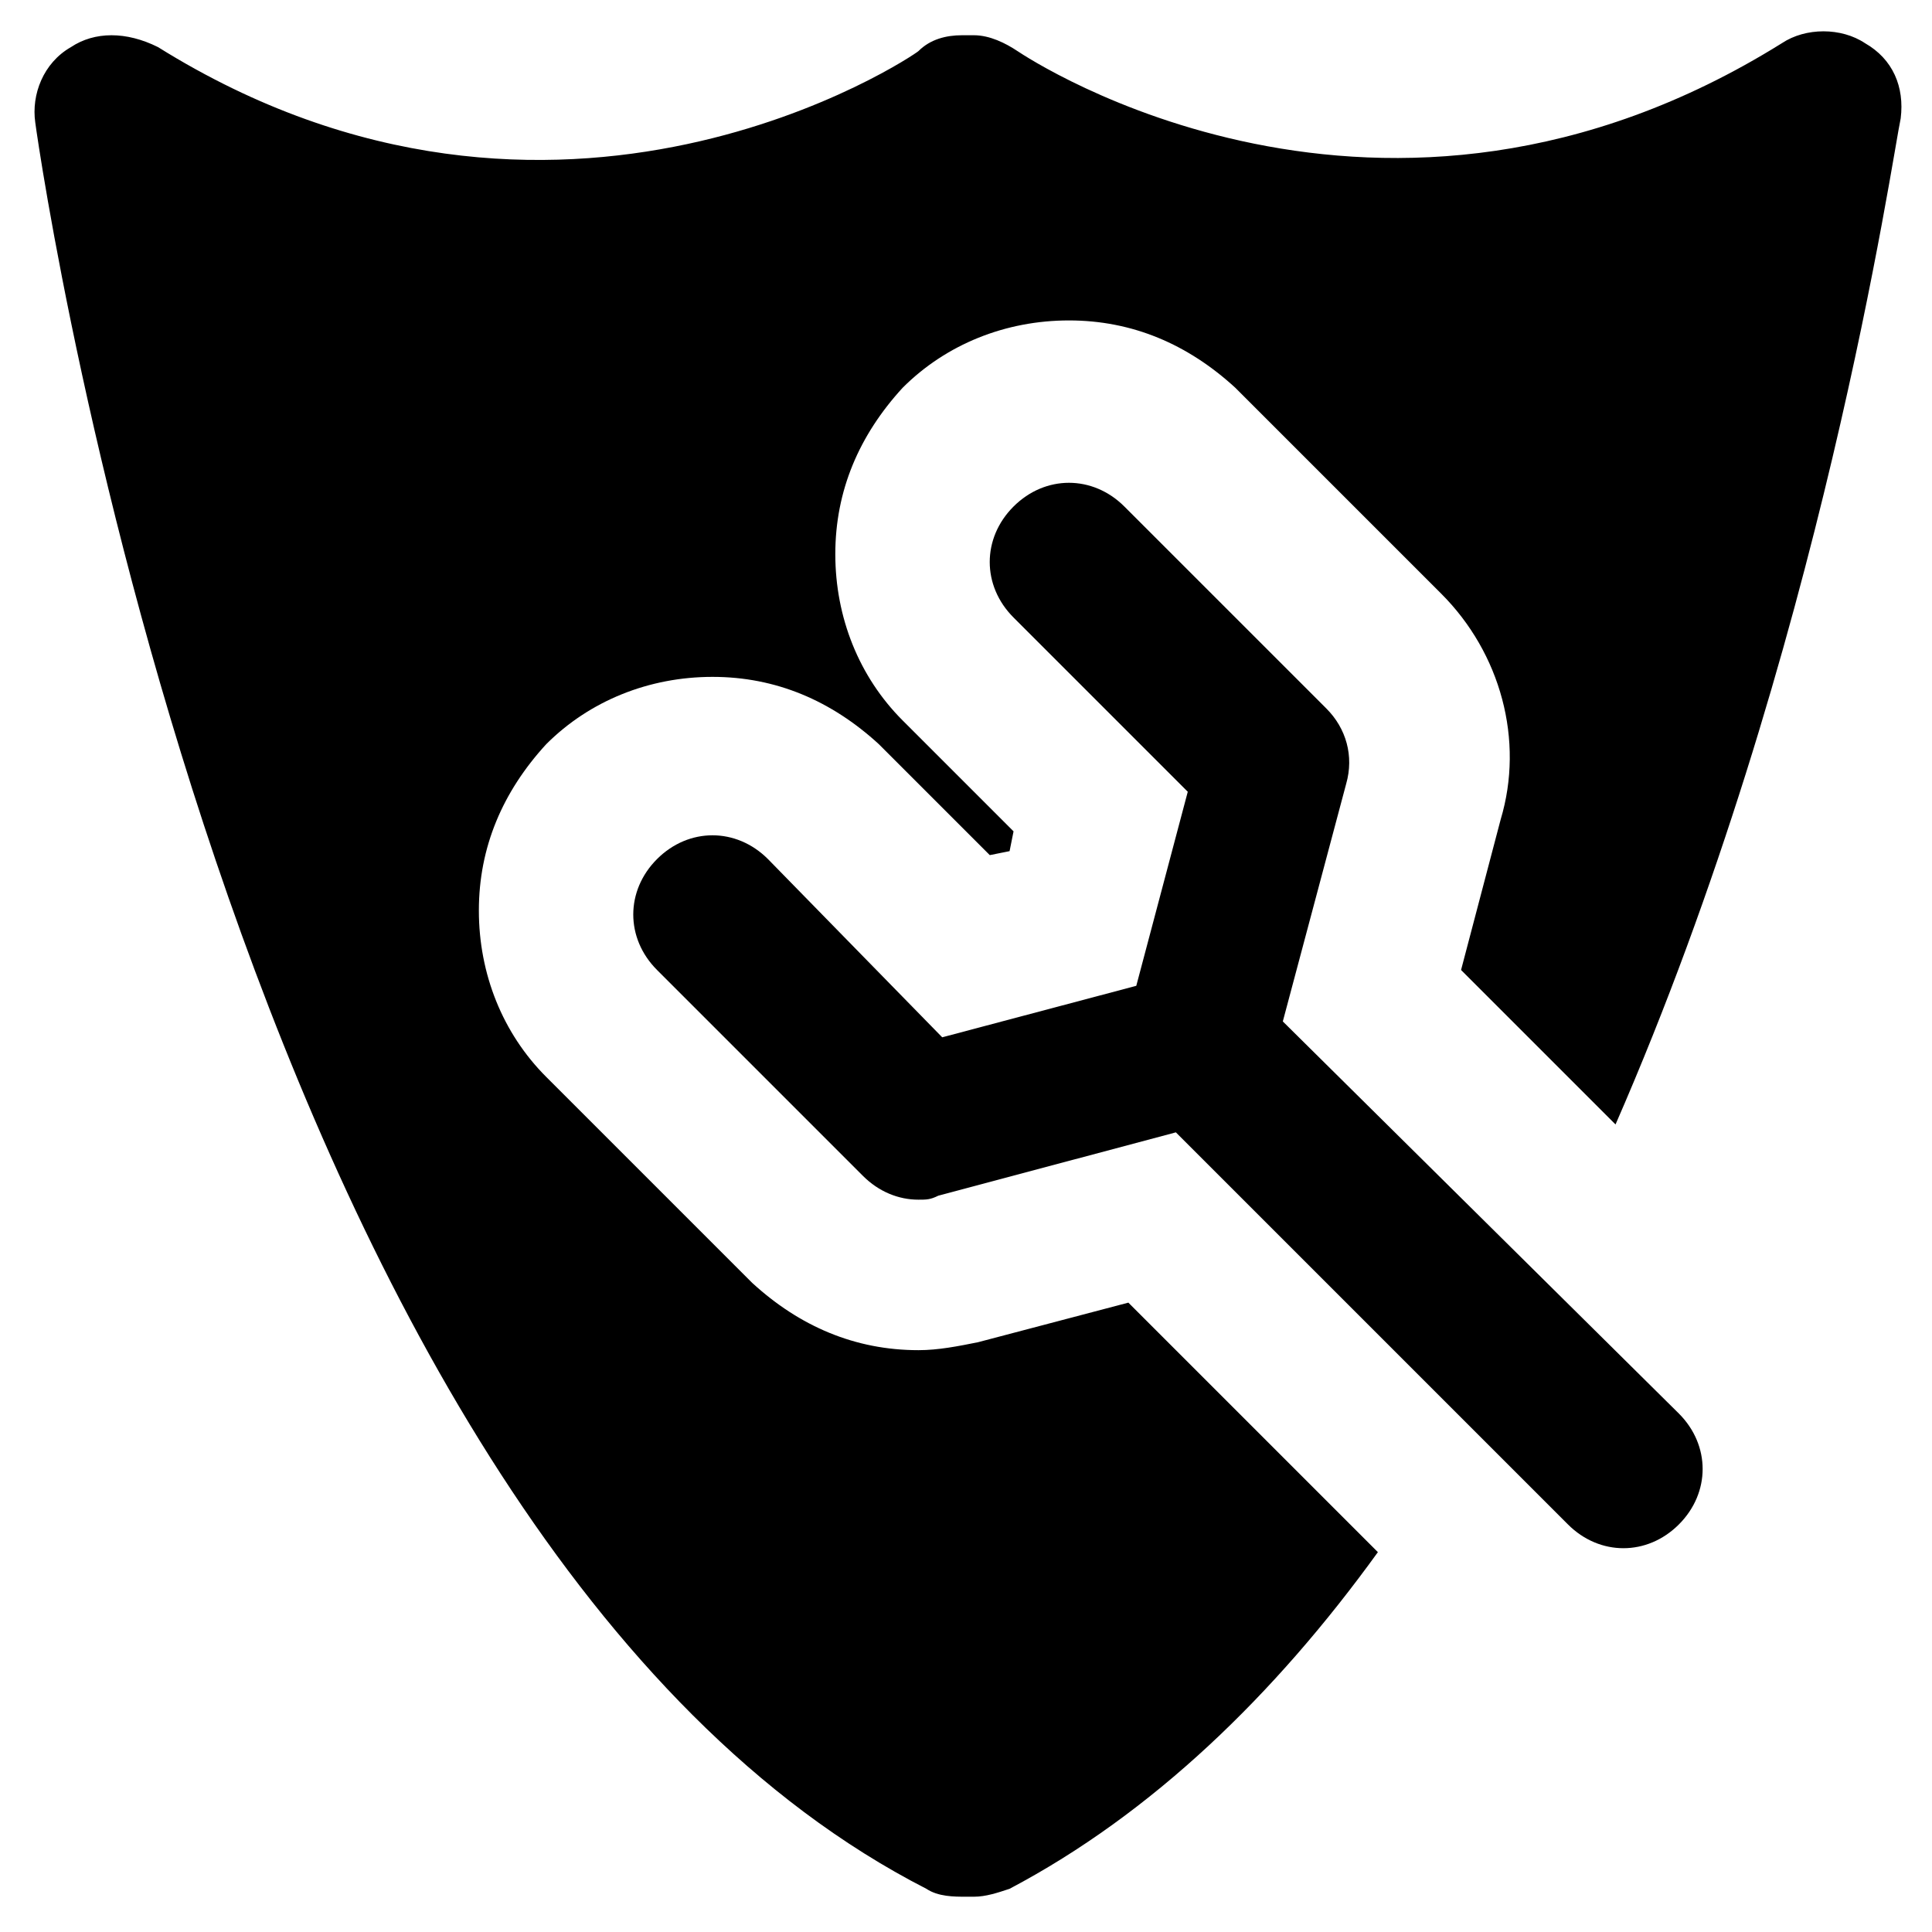<?xml version="1.0" encoding="UTF-8"?>
<!-- Uploaded to: ICON Repo, www.svgrepo.com, Generator: ICON Repo Mixer Tools -->
<svg fill="#000000" width="800px" height="800px" version="1.1" viewBox="144 144 512 512" xmlns="http://www.w3.org/2000/svg">
 <g>
  <path d="m403.15 499.71c-5.246 1.051-10.496 2.098-15.742 2.098-16.793 0-31.488-6.297-44.082-17.844l-54.578-54.578c-11.547-11.547-17.844-27.289-17.844-44.082 0-16.793 6.297-31.488 17.844-44.082 11.547-11.547 27.289-17.844 44.082-17.844s31.488 6.297 44.082 17.844l29.391 29.391 5.246-1.051 1.051-5.246-29.391-29.391c-11.547-11.547-17.844-27.289-17.844-44.082s6.297-31.488 17.844-44.082c11.547-11.547 27.289-17.844 44.082-17.844 16.793 0 31.488 6.297 44.082 17.844l54.578 54.578c15.742 15.742 22.043 38.836 15.742 59.828l-10.496 39.887 40.934 40.934c54.578-124.9 73.473-257.15 75.57-266.6 1.051-8.398-2.098-15.742-9.445-19.941-6.297-4.199-15.742-4.199-22.043 0-106 66.117-199.42 4.191-202.57 2.09-3.148-2.098-7.348-4.199-11.547-4.199h-3.148c-4.199 0-8.398 1.051-11.547 4.199-1.051 1.051-95.516 65.074-201.52-1.051-8.395-4.195-16.793-4.195-23.09 0.004-7.348 4.195-10.496 12.594-9.449 19.941 2.102 15.742 55.633 375.76 236.16 468.12 3.148 2.098 7.348 2.098 10.496 2.098h2.098c3.148 0 6.297-1.051 9.445-2.098 37.785-19.941 70.324-51.43 97.613-89.215l-66.125-66.125z"/>
  <path d="m483.96 414.69 16.793-62.977c2.098-7.348 0-14.695-5.246-19.941l-53.527-53.527c-8.398-8.398-20.992-8.398-29.391 0-8.398 8.398-8.398 20.992 0 29.391l46.184 46.184-13.645 51.43-51.43 13.645-46.184-47.234c-8.398-8.398-20.992-8.398-29.391 0-8.398 8.398-8.398 20.992 0 29.391l54.578 54.578c4.199 4.199 9.445 6.297 14.695 6.297 2.098 0 3.148 0 5.246-1.051l62.977-16.793 103.91 103.91c4.199 4.199 9.445 6.297 14.695 6.297 5.246 0 10.496-2.098 14.695-6.297 8.398-8.398 8.398-20.992 0-29.391z"/>
 </g>
</svg>